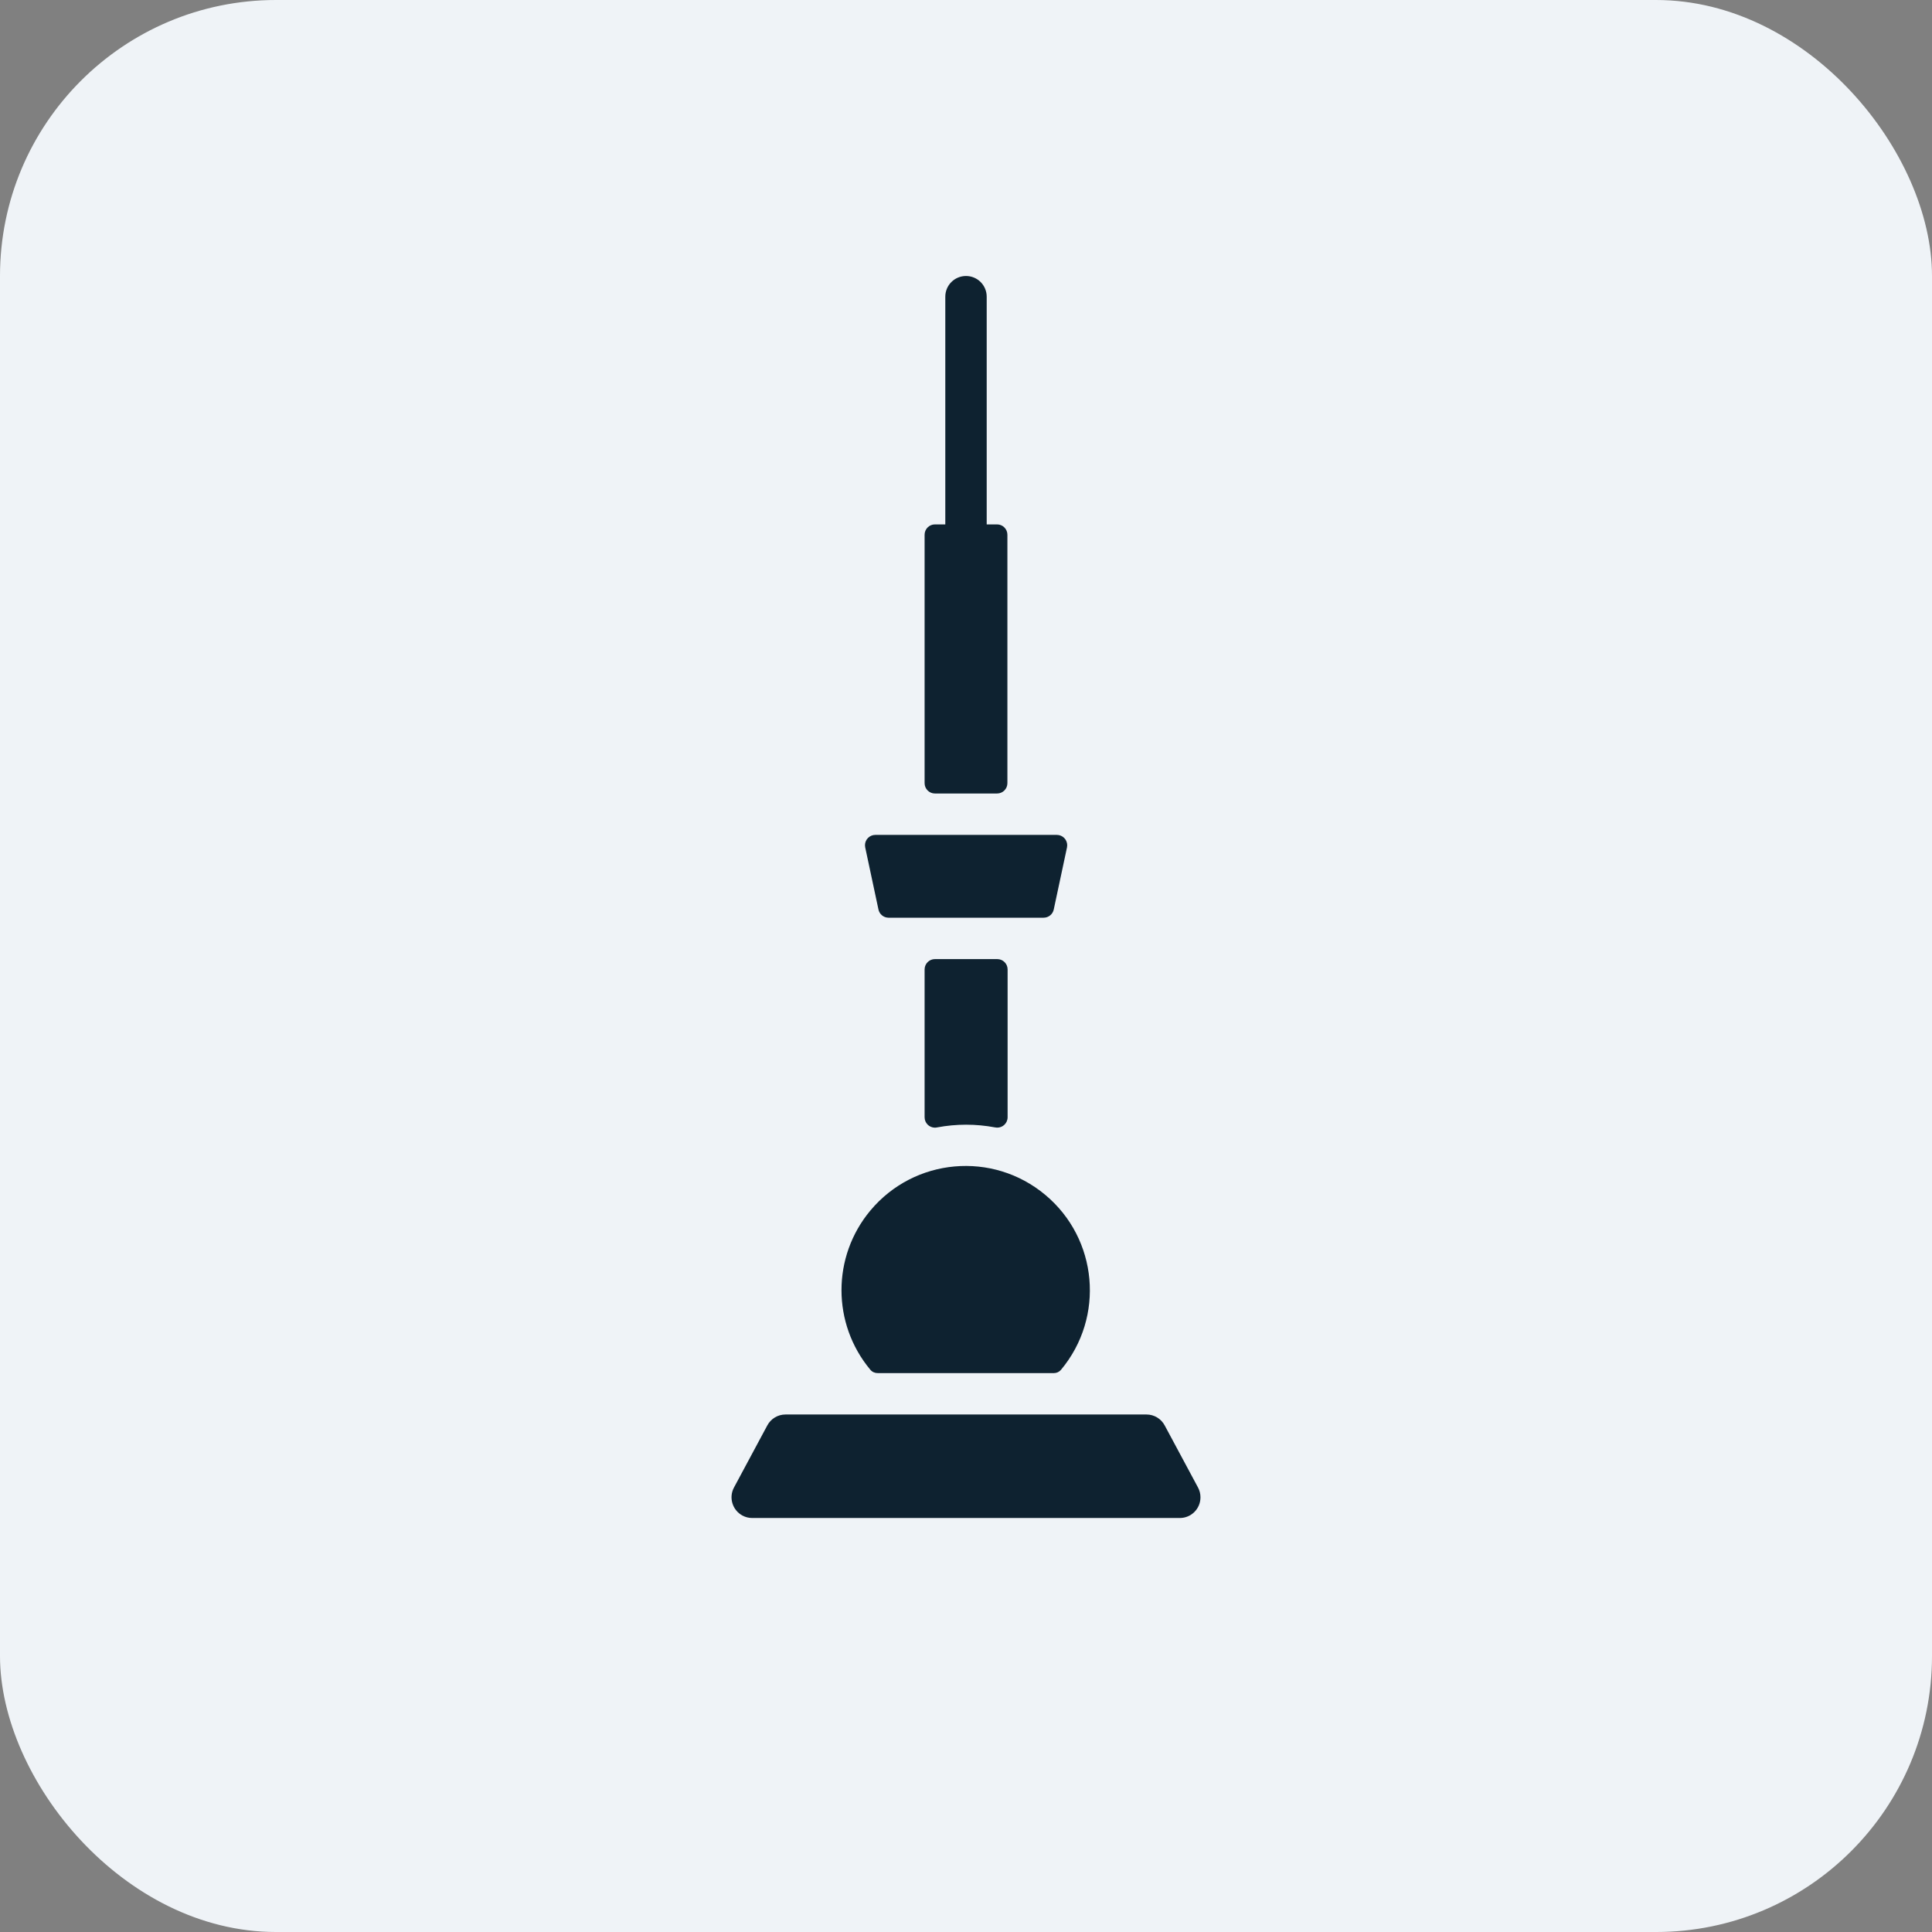<svg width="28" height="28" viewBox="0 0 28 28" fill="none" xmlns="http://www.w3.org/2000/svg">
<rect x="0" y="0" width="28" height="28" fill="#808080" stroke="none"/>
<rect width="28" height="28" rx="4" fill="#EFF3F7"/>
<path d="M12.731 13.18C12.745 13.249 12.805 13.299 12.875 13.3H15.125C15.196 13.3 15.258 13.25 15.272 13.18L15.464 12.28C15.48 12.199 15.428 12.12 15.347 12.103C15.337 12.101 15.327 12.1 15.317 12.1H12.686C12.603 12.1 12.536 12.167 12.536 12.25C12.536 12.26 12.537 12.27 12.539 12.28L12.731 13.18Z" fill="#0E2230"/>
<path d="M13.55 11.5H14.45C14.533 11.5 14.6 11.433 14.6 11.35V7.75C14.6 7.667 14.533 7.6 14.45 7.6H14.3V4.3C14.3 4.134 14.166 4 14 4C13.834 4 13.7 4.134 13.7 4.3V7.6H13.55C13.467 7.6 13.4 7.667 13.4 7.75V11.35C13.4 11.433 13.467 11.5 13.55 11.5Z" fill="#0E2230"/>
<path d="M17.363 21.559L16.88 20.659C16.828 20.561 16.727 20.5 16.616 20.5H11.384C11.273 20.5 11.172 20.561 11.12 20.659L10.637 21.559C10.559 21.705 10.615 21.887 10.761 21.965C10.804 21.988 10.852 22 10.901 22H17.099C17.265 22 17.399 21.865 17.398 21.699C17.398 21.65 17.386 21.602 17.363 21.559Z" fill="#0E2230"/>
<path d="M13.55 13.9C13.467 13.9 13.4 13.967 13.4 14.05V16.192C13.4 16.275 13.466 16.342 13.549 16.343C13.561 16.343 13.572 16.341 13.583 16.339C13.86 16.287 14.143 16.287 14.42 16.339C14.501 16.357 14.581 16.306 14.599 16.226C14.602 16.215 14.603 16.203 14.603 16.192V14.05C14.603 13.967 14.536 13.9 14.453 13.9H13.55V13.9Z" fill="#0E2230"/>
<path d="M12.722 19.9H15.275C15.314 19.9 15.352 19.882 15.377 19.852C16.014 19.089 15.912 17.954 15.149 17.317C14.386 16.679 13.251 16.781 12.614 17.544C12.056 18.212 12.056 19.184 12.614 19.852C12.641 19.884 12.681 19.901 12.722 19.9Z" fill="#0E2230"/>
</svg>
